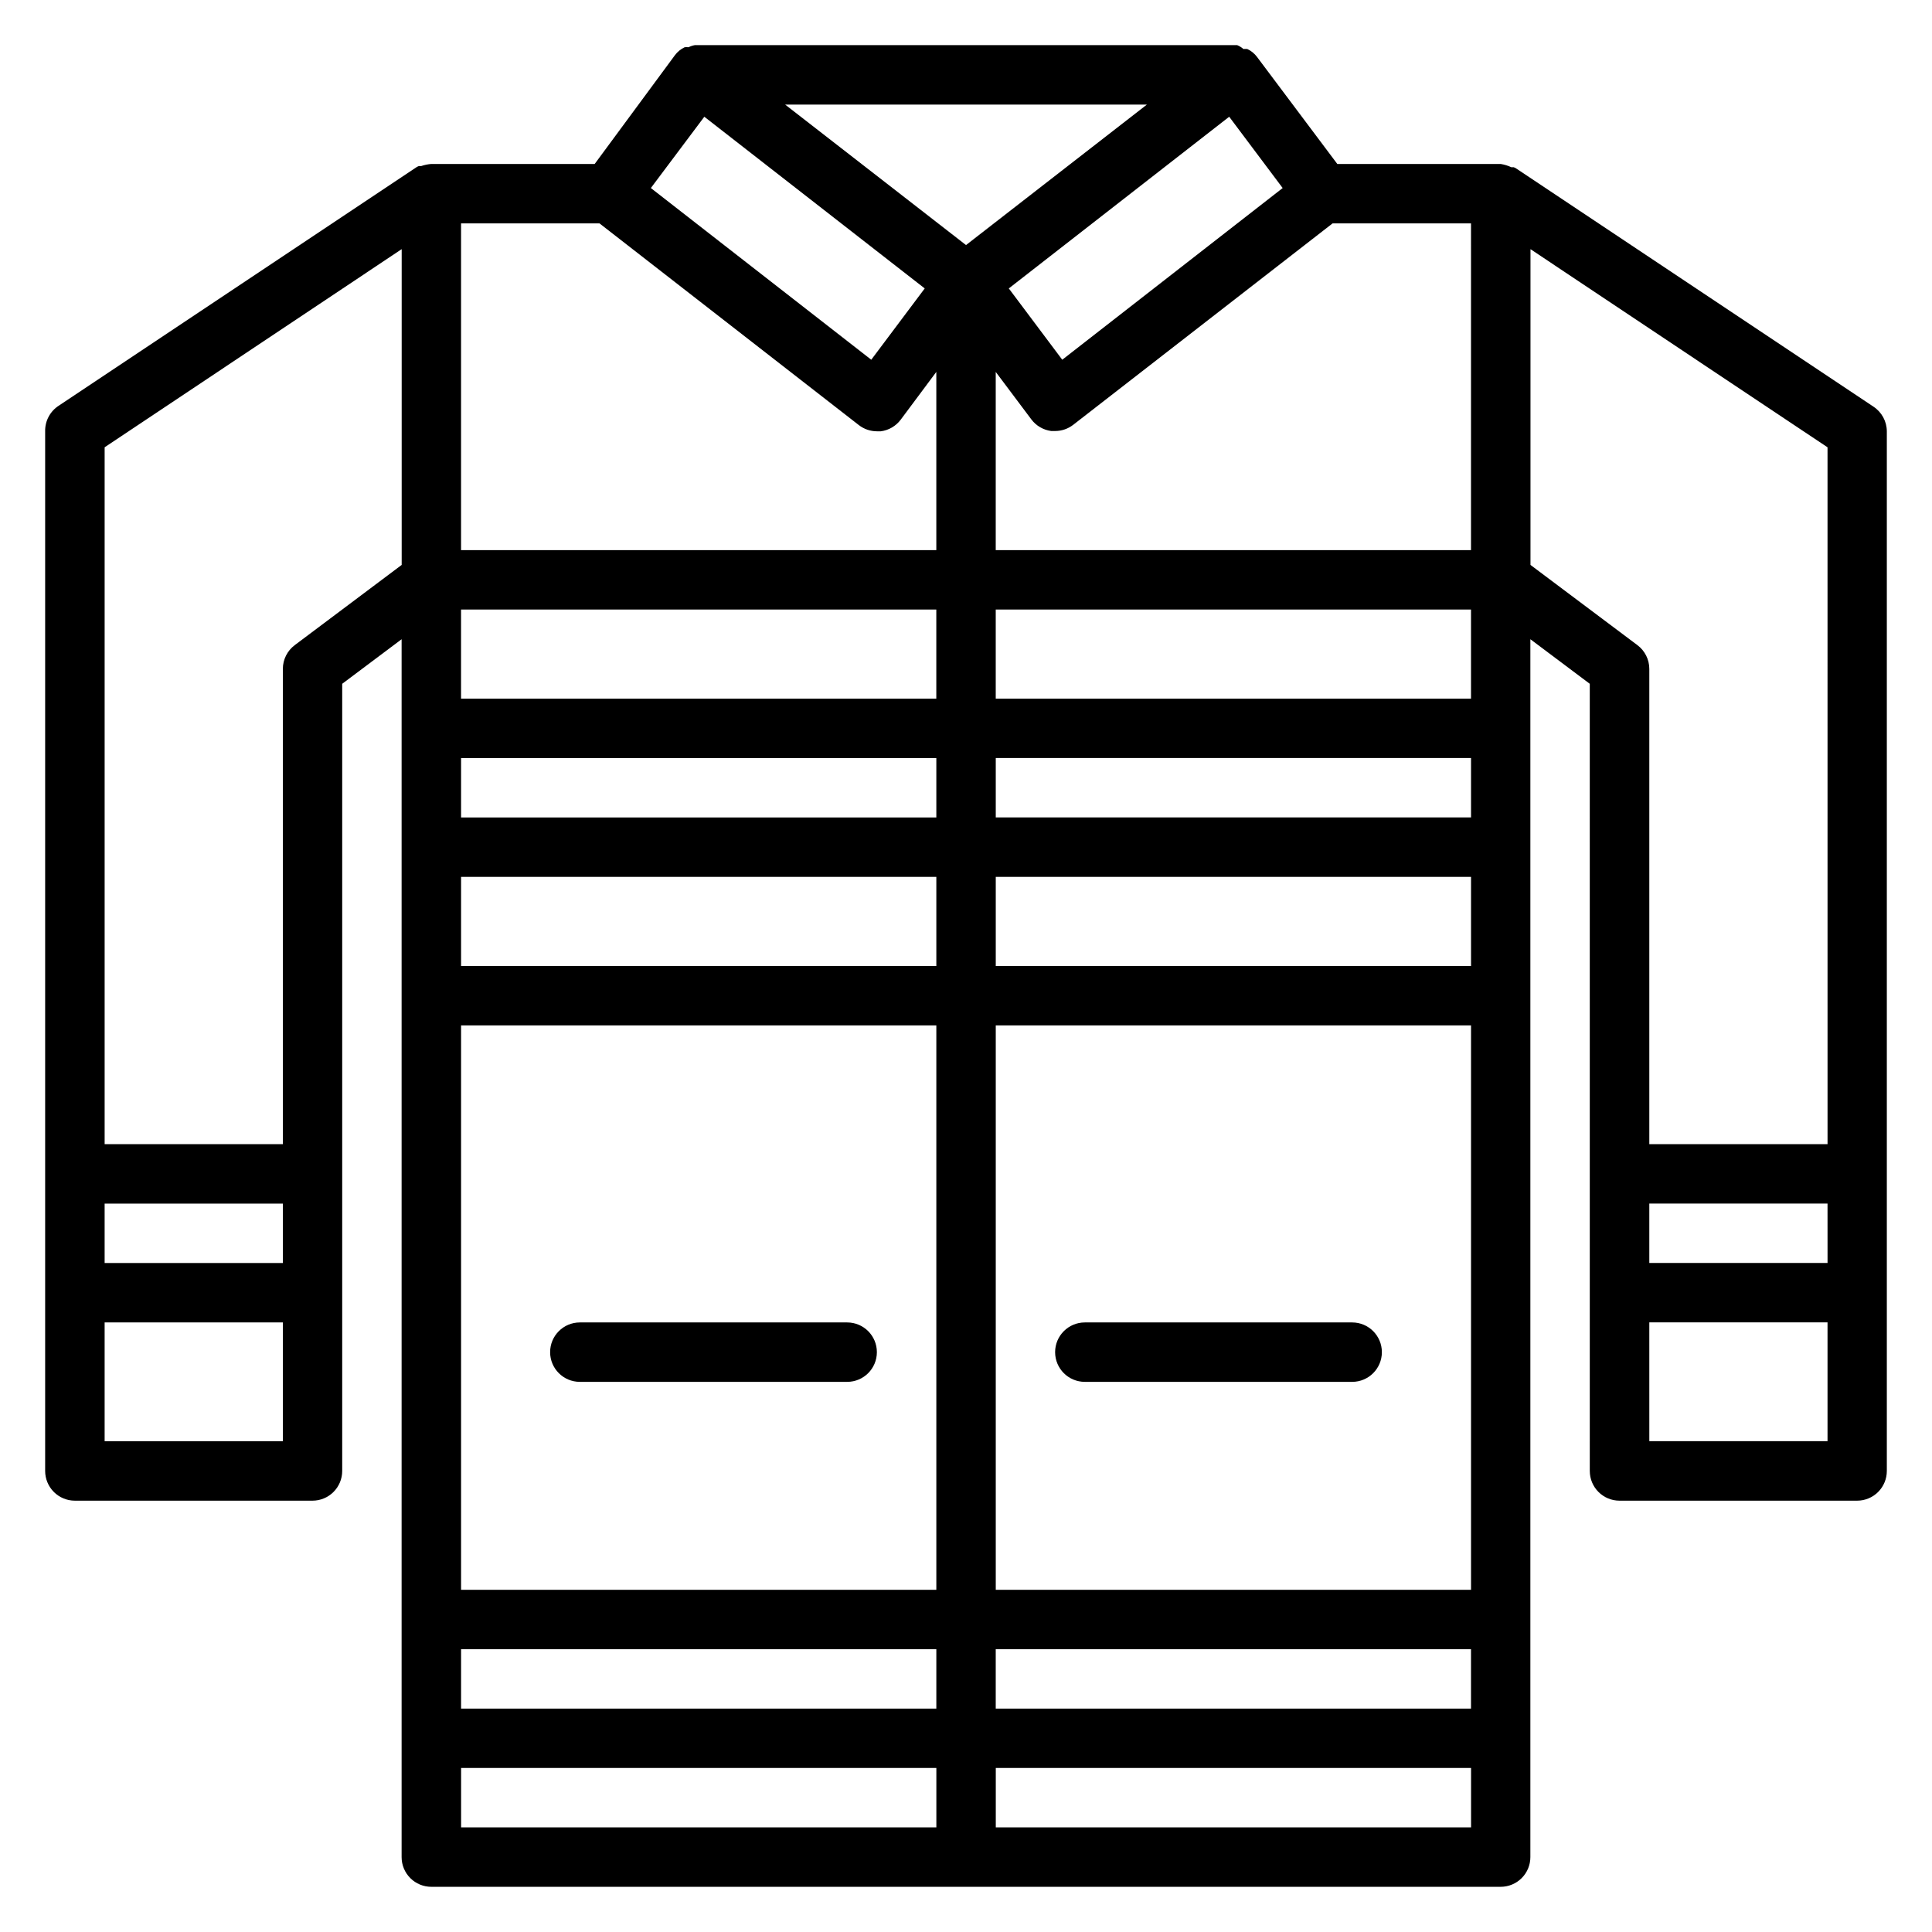 <?xml version="1.0" encoding="UTF-8"?>
<!-- Uploaded to: ICON Repo, www.svgrepo.com, Generator: ICON Repo Mixer Tools -->
<svg fill="#000000" width="800px" height="800px" version="1.1" viewBox="144 144 512 512" xmlns="http://www.w3.org/2000/svg">
 <g>
  <path d="m640.49 251.77-94.465-62.977c-0.262-0.203-0.551-0.363-0.863-0.473h-0.633c-0.898-0.418-1.852-0.711-2.832-0.867h-43.297l-21.254-28.34c-0.676-0.914-1.566-1.645-2.598-2.125-0.34-0.031-0.684-0.031-1.023 0-0.488-0.43-1.051-0.777-1.652-1.023h-0.551-142.64-0.551-0.004c-0.574 0.102-1.133 0.285-1.652 0.551-0.34-0.031-0.684-0.031-1.023 0-1.031 0.48-1.922 1.211-2.598 2.125l-21.254 28.812h-43.297c-0.91 0.07-1.809 0.254-2.676 0.551h-0.629c-0.312 0.109-0.605 0.27-0.867 0.473l-94.465 62.977c-2.352 1.473-3.758 4.074-3.699 6.848v275.52c0 2.086 0.832 4.09 2.305 5.566 1.477 1.477 3.481 2.305 5.566 2.305h62.977c2.09 0 4.09-0.828 5.566-2.305 1.477-1.477 2.309-3.481 2.309-5.566v-208.61l15.742-11.809v322.75c0 2.086 0.828 4.09 2.305 5.566 1.477 1.477 3.481 2.305 5.566 2.305h283.39c2.086 0 4.09-0.828 5.566-2.305 1.477-1.477 2.305-3.481 2.305-5.566v-322.75l15.742 11.809 0.004 208.61c0 2.086 0.828 4.09 2.305 5.566 1.477 1.477 3.477 2.305 5.566 2.305h62.977c2.086 0 4.09-0.828 5.566-2.305 1.477-1.477 2.305-3.481 2.305-5.566v-275.52c-0.012-2.633-1.344-5.086-3.543-6.531zm-106.66 38.02h-125.95v-47.23l9.445 12.594c1.273 1.691 3.176 2.797 5.273 3.07h1.023c1.742-0.004 3.43-0.586 4.805-1.652l68.723-53.371h36.684zm0 307.01-125.95 0.004v-15.746h125.95zm-230.96-393.6 68.723 53.449c1.371 1.066 3.062 1.648 4.801 1.652h1.023c2.098-0.27 4-1.379 5.273-3.07l9.445-12.672v47.23h-125.95v-86.59zm181.05-9.367-58.41 45.5-14.168-18.895 58.41-45.5zm-83.914 15.113-47.941-37.234h95.879zm-10.945 11.492-14.168 18.895-58.41-45.5 14.168-18.895zm-122.88 85.098h125.95v23.617l-125.95-0.004zm141.7 0h125.95v23.617l-125.95-0.004zm-15.742 39.359v15.742h-125.95v-15.742zm141.7 55.105h-125.95v-23.617h125.95zm-141.7 0h-125.95v-23.617h125.95zm-125.95 15.742h125.95v149.57h-125.95zm0 165.31h125.95v15.742l-125.95 0.004zm141.7-15.742v-149.57h125.95v149.57zm125.95-204.68h-125.95v-15.742h125.95zm-314.88 118.08h-47.23v-15.742h47.23zm-47.23 47.23v-31.488h47.23v31.488zm50.379-210.97c-1.98 1.488-3.148 3.82-3.148 6.297v125.95h-47.23v-184.68l78.719-52.508v83.68zm44.086 297.56h125.95v15.742l-125.95 0.004zm141.7 15.742v-15.742h125.95v15.742zm141.7-334.56v-83.68l78.719 52.508 0.004 184.68h-47.234v-125.95c0-2.477-1.168-4.809-3.148-6.297zm78.723 184.99h-47.234v-15.742h47.23zm-47.23 47.23-0.004-31.488h47.23v31.488z"/>
  <path d="m368.51 494.46h-70.848c-4.348 0-7.875 3.527-7.875 7.875 0 4.348 3.527 7.871 7.875 7.871h70.848c4.348 0 7.871-3.523 7.871-7.871 0-4.348-3.523-7.875-7.871-7.875z"/>
  <path d="m502.34 494.46h-70.848c-4.348 0-7.875 3.527-7.875 7.875 0 4.348 3.527 7.871 7.875 7.871h70.848c4.348 0 7.871-3.523 7.871-7.871 0-4.348-3.523-7.875-7.871-7.875z"/>
 </g>
</svg>